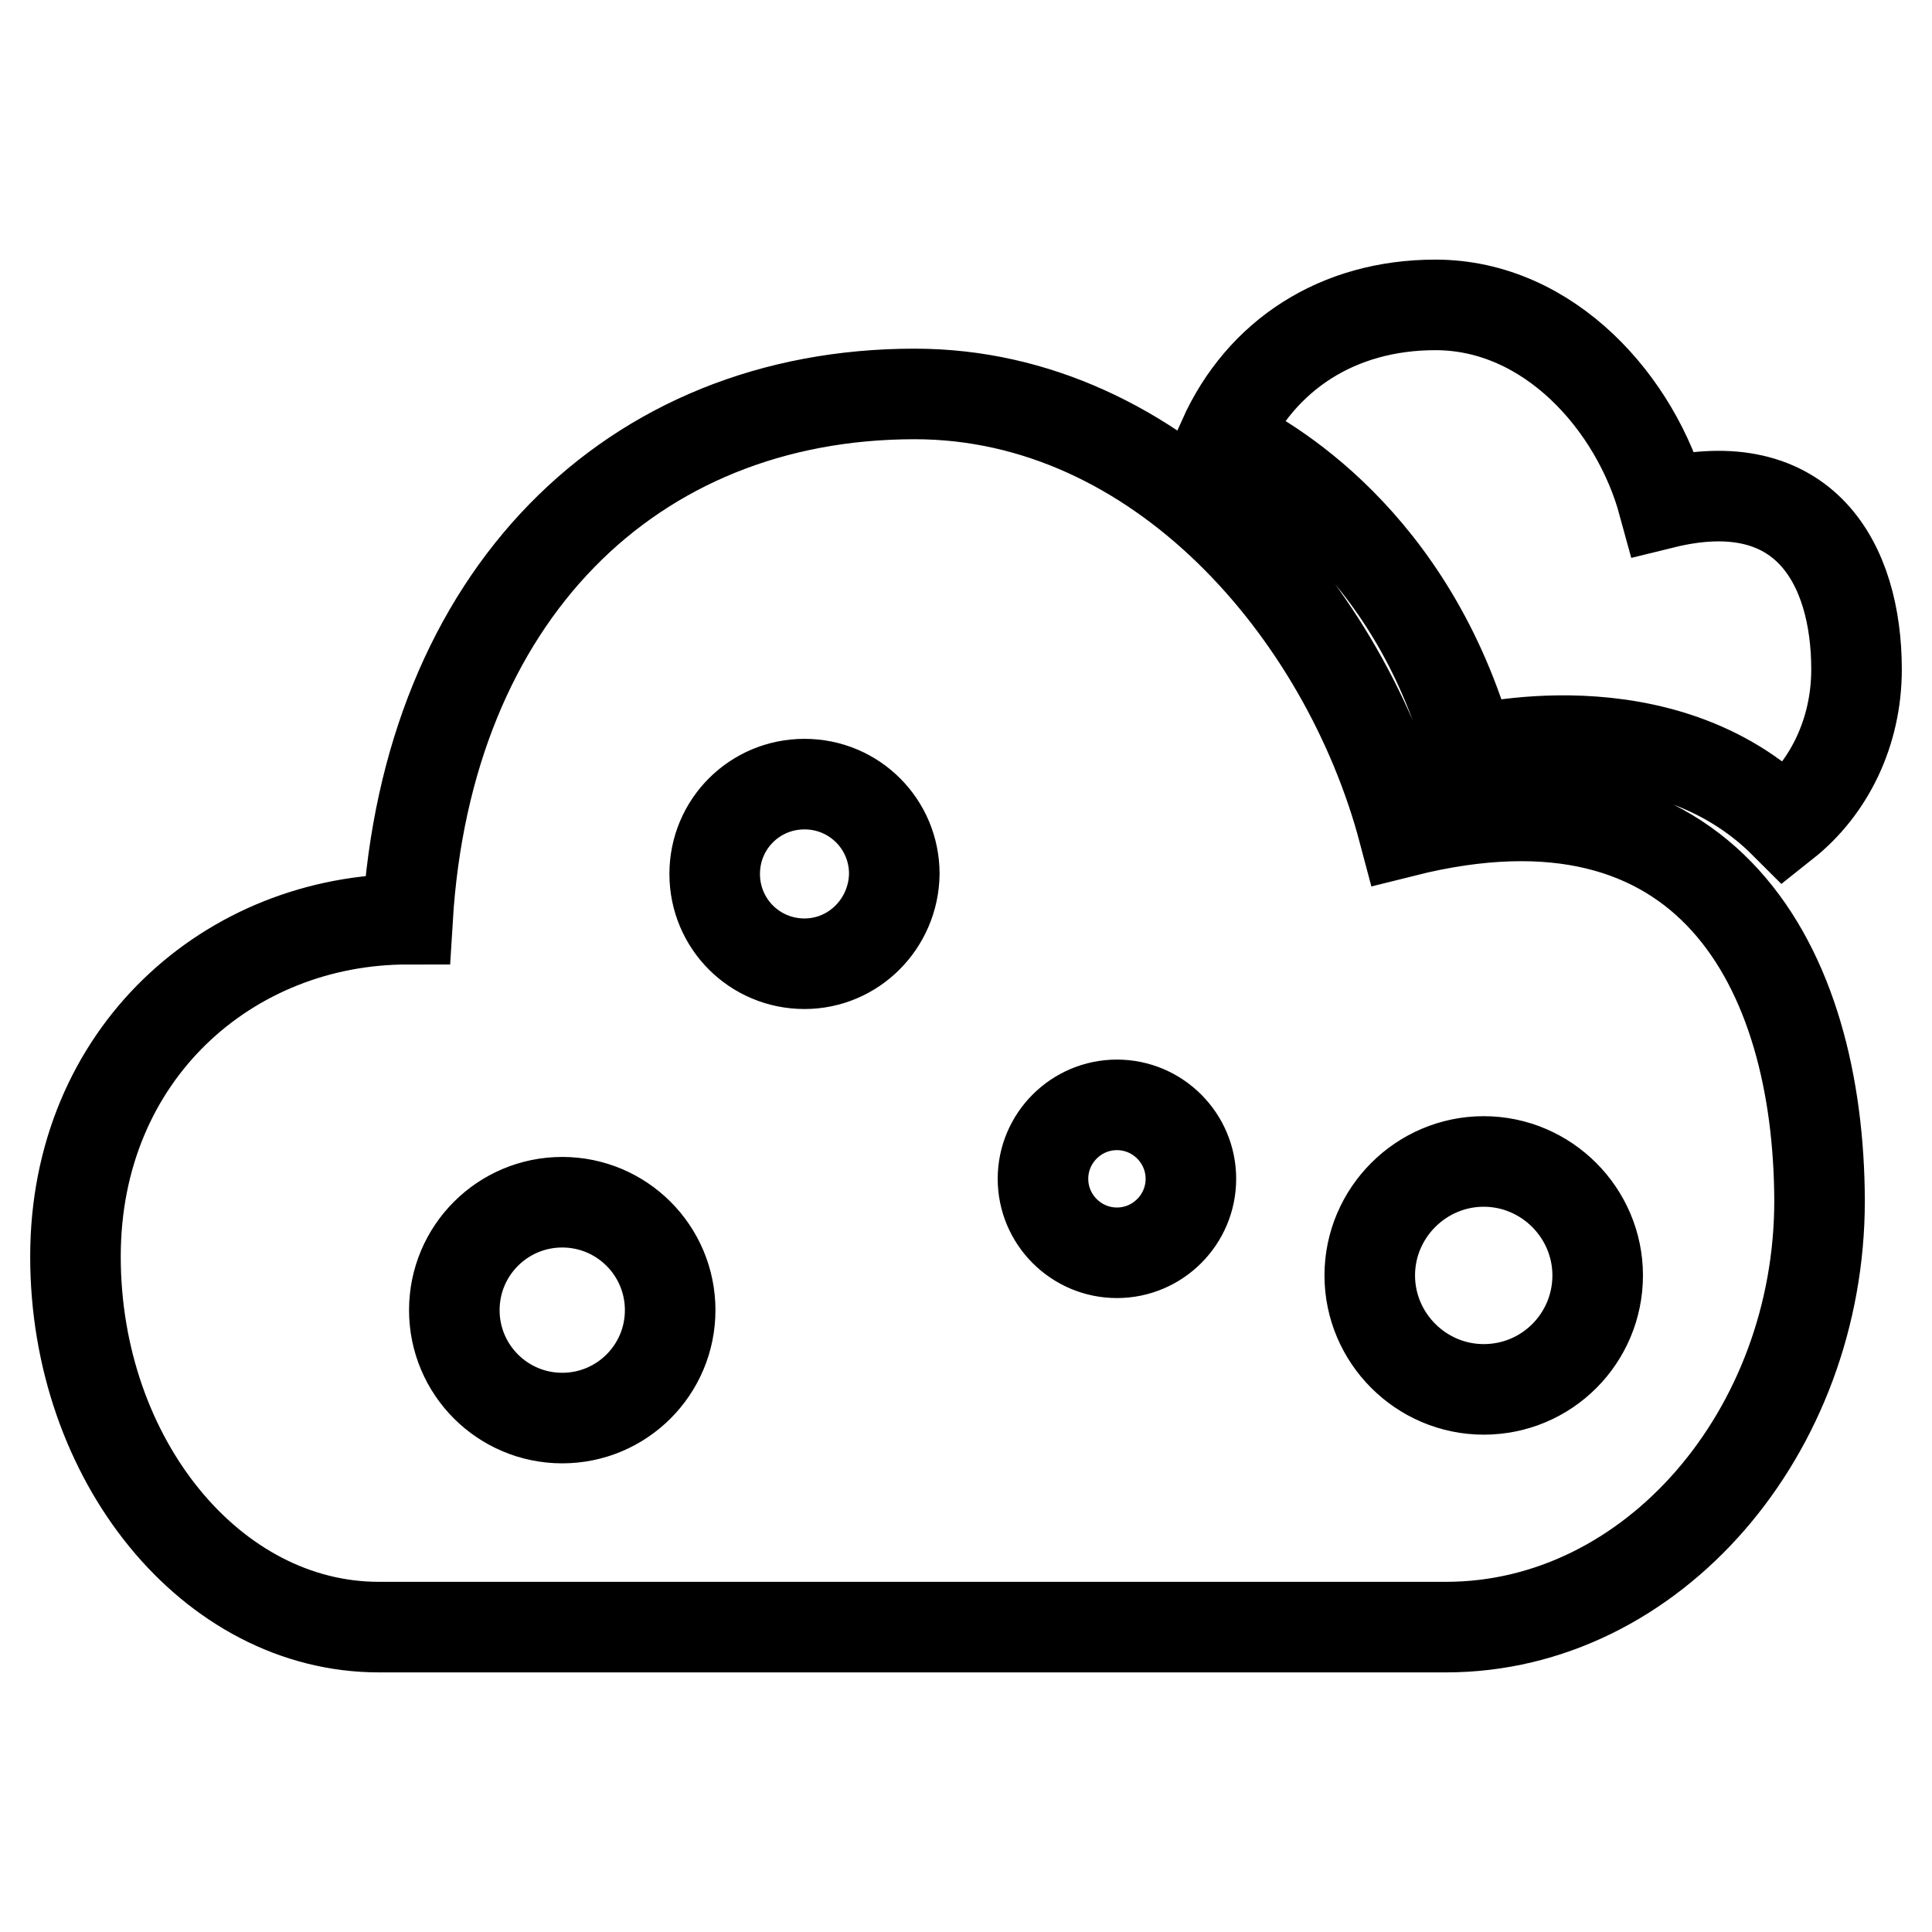 <?xml version="1.0" encoding="utf-8"?>
<!-- Svg Vector Icons : http://www.onlinewebfonts.com/icon -->
<!DOCTYPE svg PUBLIC "-//W3C//DTD SVG 1.1//EN" "http://www.w3.org/Graphics/SVG/1.1/DTD/svg11.dtd">
<svg version="1.1" xmlns="http://www.w3.org/2000/svg" xmlns:xlink="http://www.w3.org/1999/xlink" x="0px" y="0px" viewBox="0 0 256 256" enable-background="new 0 0 256 256" xml:space="preserve">
<g> <path stroke-width="12" fill-opacity="0" stroke="#000000"  d="M194.8,99.5c0,0,25.4-6.7,41.7,9.6c5.8-4.6,9.5-12,9.5-20.4c0-14-6.9-26.6-25.6-22 c-3.6-13.2-15.1-26.3-30.2-26.3c-12.9,0-23.1,6.6-28.1,17.7C167.7,60.7,187,71.5,194.8,99.5z M186,110.2c-7.7-29.1-32.4-58-64.8-58 C83.6,52.2,56.6,79,54,121.8c-23.6,0-44,17.8-44,44.7c0,26.9,18,49.1,40.2,49.1h141.4c27.4,0,49.5-25.9,49.5-56.5 C241,128.3,226.3,100.1,186,110.2z M74.5,187.9c-7.9,0-14.3-6.4-14.3-14.3c0-7.9,6.4-14.3,14.3-14.3c7.9,0,14.3,6.4,14.3,14.3 C88.8,181.5,82.4,187.9,74.5,187.9z M106.6,127.7c-6.6,0-11.9-5.3-11.9-11.9c0-6.6,5.3-11.9,11.9-11.9c6.6,0,11.9,5.3,11.9,11.9 C118.4,122.4,113.1,127.7,106.6,127.7z M148,166c-5.4,0-9.8-4.4-9.8-9.8c0-5.4,4.4-9.8,9.8-9.8c5.4,0,9.8,4.4,9.8,9.8 C157.8,161.6,153.4,166,148,166z M196.6,184.1c-8.3,0-15.1-6.8-15.1-15.1c0-8.3,6.8-15.1,15.1-15.1c8.3,0,15.1,6.8,15.1,15.1 C211.7,177.3,205,184.1,196.6,184.1z"/></g>
</svg>
